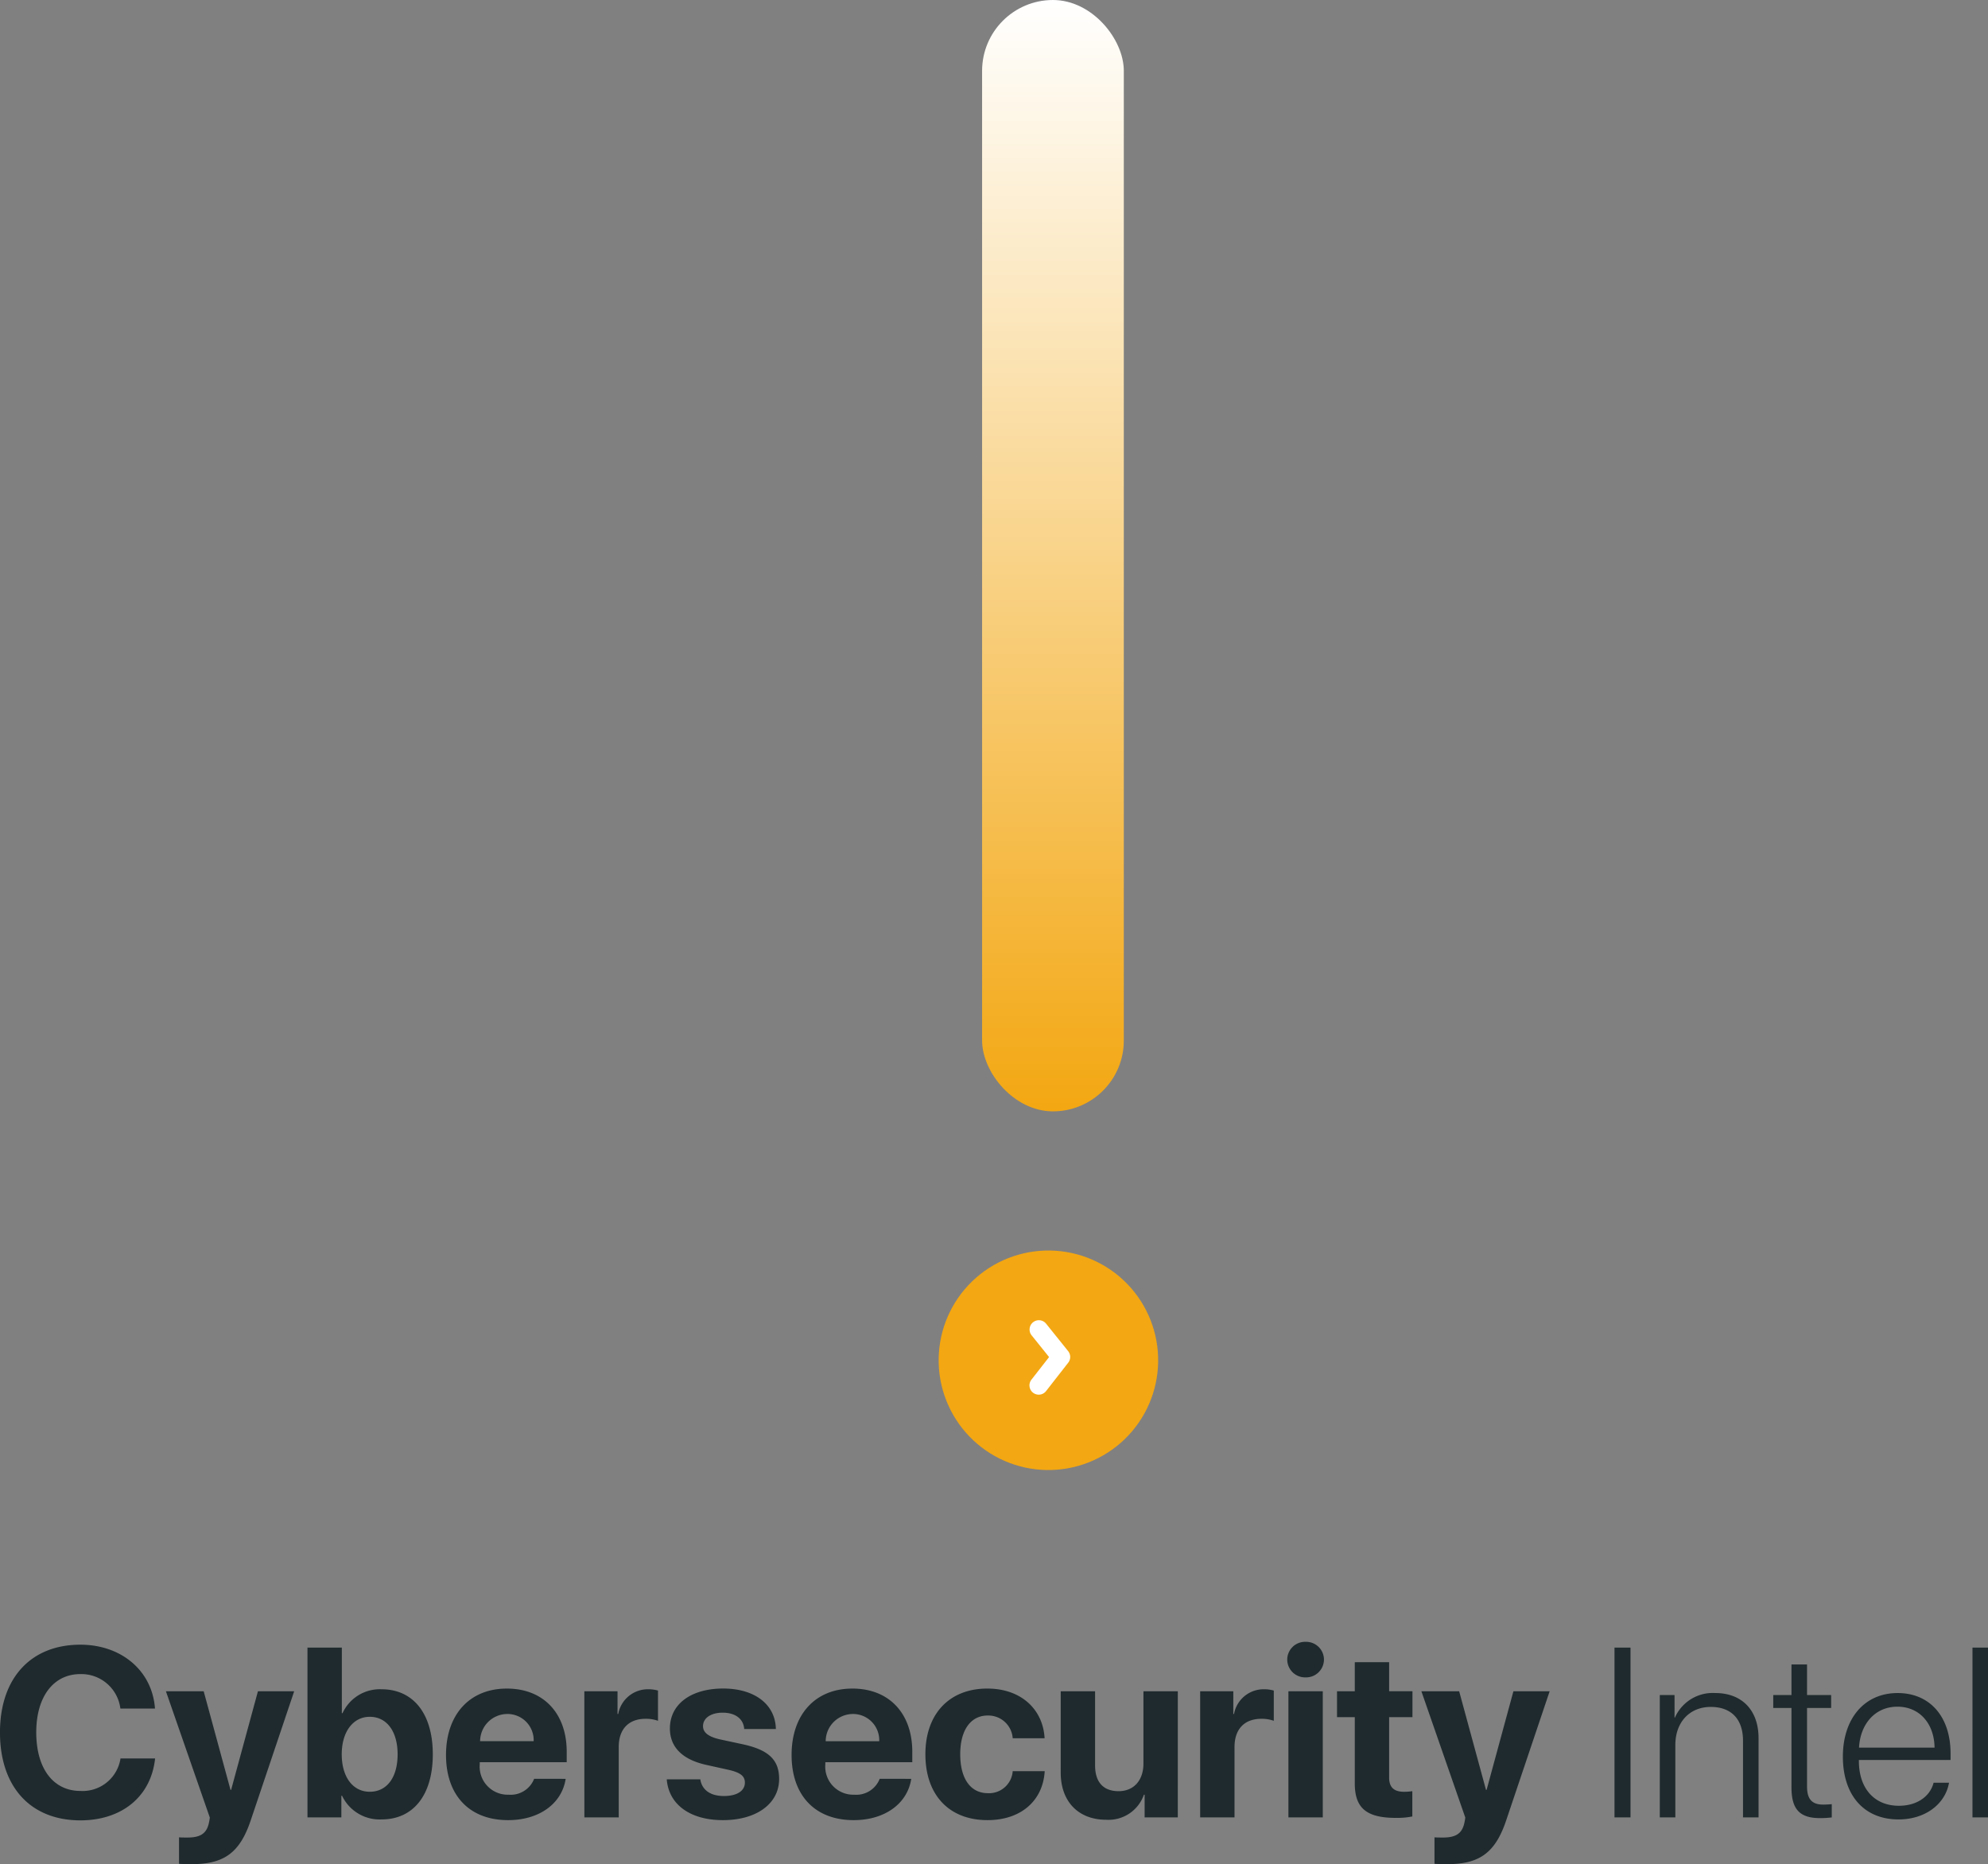 <svg xmlns="http://www.w3.org/2000/svg" xmlns:xlink="http://www.w3.org/1999/xlink" width="255.72" height="239.782" viewBox="0 0 255.72 239.782">
  <rect x="0" y="0" width="255.72" height="239.782" fill="#808080" stroke="none"/>
  <defs>
    <linearGradient id="linear-gradient" x1="0.5" x2="0.5" y2="1" gradientUnits="objectBoundingBox">
      <stop offset="0" stop-color="#f3a712"/>
      <stop offset="1" stop-color="#fff"/>
    </linearGradient>
    <clipPath id="clip-path">
      <path id="Path_49" data-name="Path 49" d="M0,14.12A14.119,14.119,0,1,0,14.119,0,14.119,14.119,0,0,0,0,14.12" transform="translate(0 0)" fill="#f3a712"/>
    </clipPath>
  </defs>
  <g id="Group_379" data-name="Group 379" transform="translate(3821.81 181.42)">
    <rect id="Rectangle_179" data-name="Rectangle 179" width="18.229" height="142.953" rx="9.114" transform="translate(-3677.252 -38.467) rotate(180)" fill="url(#linear-gradient)"/>
    <path id="Path_350" data-name="Path 350" d="M-117.885.378c5.358,0,9.1-3.088,9.612-7.962h-4.45a4.932,4.932,0,0,1-5.146,4.178c-3.5,0-5.691-2.876-5.691-7.538,0-4.6,2.225-7.493,5.676-7.493A5.061,5.061,0,0,1-112.738-14h4.45c-.348-4.889-4.344-8.219-9.6-8.219-6.327,0-10.338,4.253-10.338,11.292C-128.223-3.875-124.242.378-117.885.378Zm14.35,5.631c4.147,0,6.176-1.483,7.568-5.646l5.585-16.59h-4.662L-98.495-3.542h-.076l-3.451-12.685h-4.859L-101.234.015a6.876,6.876,0,0,1-.136.772c-.3,1.287-1.1,1.8-2.725,1.8-.167,0-.969,0-1.1-.03V5.964C-105.064,5.994-103.687,6.009-103.535,6.009Zm24.4-5.752c4.087,0,6.584-3.148,6.584-8.371,0-5.237-2.513-8.371-6.6-8.371a5.277,5.277,0,0,0-5.01,3.073h-.091v-8.431h-4.42V0h4.359V-2.785h.091A5.35,5.35,0,0,0-79.135.257Zm-1.529-13.2c2.195,0,3.587,1.877,3.587,4.829,0,2.967-1.377,4.813-3.587,4.813-2.149,0-3.6-1.877-3.6-4.813C-84.266-11.02-82.8-12.942-80.664-12.942Zm17.68-.363a3.367,3.367,0,0,1,3.406,3.5h-6.887A3.513,3.513,0,0,1-62.984-13.305Zm3.466,8.34a3.23,3.23,0,0,1-3.27,2.043,3.61,3.61,0,0,1-3.724-3.905V-7.1h11.186V-8.446c0-4.935-2.982-8.128-7.7-8.128-4.8,0-7.826,3.36-7.826,8.537,0,5.192,3,8.386,7.992,8.386,4.011,0,6.917-2.134,7.4-5.313ZM-53.054,0h4.42V-9.067c0-2.286,1.271-3.618,3.451-3.618a4.549,4.549,0,0,1,1.6.257v-3.89a4.5,4.5,0,0,0-1.256-.167,3.874,3.874,0,0,0-3.86,3.179h-.091v-2.921h-4.269Zm11-11.458c0,2.392,1.574,4,4.647,4.692l3,.666c1.453.348,2,.8,2,1.62,0,1.06-1.014,1.726-2.694,1.726-1.756,0-2.831-.787-3.042-2.149h-4.314c.242,3.164,2.906,5.252,7.235,5.252,4.284,0,7.22-2.1,7.22-5.3,0-2.422-1.317-3.708-4.571-4.435l-3.1-.666c-1.423-.333-2.119-.878-2.119-1.68,0-1.044,1-1.741,2.528-1.741,1.635,0,2.679.8,2.77,2.1h4.072c-.061-3.148-2.709-5.207-6.781-5.207C-39.371-16.575-42.05-14.546-42.05-11.458Zm23.522-1.847a3.367,3.367,0,0,1,3.406,3.5h-6.887A3.513,3.513,0,0,1-18.527-13.305Zm3.466,8.34a3.23,3.23,0,0,1-3.27,2.043,3.61,3.61,0,0,1-3.724-3.905V-7.1h11.186V-8.446c0-4.935-2.982-8.128-7.7-8.128-4.8,0-7.826,3.36-7.826,8.537,0,5.192,3,8.386,7.992,8.386,4.011,0,6.917-2.134,7.4-5.313ZM6.146-10.187c-.2-3.678-2.982-6.388-7.372-6.388-4.859,0-7.962,3.239-7.962,8.446,0,5.3,3.1,8.477,7.992,8.477,4.269,0,7.129-2.467,7.356-6.3H2.043A3.052,3.052,0,0,1-1.15-3.118c-2.195,0-3.557-1.816-3.557-5.01,0-3.133,1.362-4.98,3.542-4.98a3.146,3.146,0,0,1,3.209,2.921Zm17.135-6.04H18.86v9.294c0,2.149-1.226,3.557-3.194,3.557-1.953,0-3.027-1.15-3.027-3.315v-9.536H8.219V-5.767C8.219-1.983,10.55.3,14.062.3a4.821,4.821,0,0,0,4.859-3.224h.091V0H23.28ZM26.156,0h4.42V-9.067c0-2.286,1.271-3.618,3.451-3.618a4.549,4.549,0,0,1,1.6.257v-3.89a4.5,4.5,0,0,0-1.256-.167,3.874,3.874,0,0,0-3.86,3.179h-.091v-2.921H26.156ZM37.509,0h4.42V-16.227h-4.42Zm2.21-18.013A2.3,2.3,0,0,0,42.08-20.3a2.292,2.292,0,0,0-2.361-2.286A2.292,2.292,0,0,0,37.357-20.3,2.3,2.3,0,0,0,39.719-18.013Zm6.327-1.953v3.739H43.76v3.33h2.286v8.522c0,3.164,1.483,4.435,5.3,4.435a10.161,10.161,0,0,0,2.1-.182V-3.375a7.153,7.153,0,0,1-1.075.076c-1.3,0-1.907-.59-1.907-1.832V-12.9h3v-3.33h-3v-3.739ZM57.958,6.009c4.147,0,6.176-1.483,7.568-5.646l5.585-16.59H66.45L63-3.542h-.076L59.472-16.227H54.613L60.259.015a6.876,6.876,0,0,1-.136.772c-.3,1.287-1.1,1.8-2.725,1.8-.167,0-.969,0-1.1-.03V5.964C56.43,5.994,57.807,6.009,57.958,6.009ZM81.511,0V-21.842H79.453V0ZM85.28,0h2V-9.324c0-2.921,1.832-4.889,4.556-4.889,2.634,0,4.147,1.574,4.147,4.329V0h2V-10.2c0-3.572-2.119-5.8-5.57-5.8a5.322,5.322,0,0,0-5.192,3.164h-.045v-2.906H85.28Zm16.938-19.678v3.936H99.872v1.665h2.346v10.2c0,2.846,1.06,3.966,3.693,3.966A12.5,12.5,0,0,0,107.4,0V-1.71c-.121.03-.878.061-1.09.061-1.453,0-2.089-.7-2.089-2.316V-14.077h3.1v-1.665h-3.1v-3.936Zm13.623,5.434c2.846,0,4.738,2.165,4.783,5.268h-9.718C111.073-12.079,113.026-14.244,115.841-14.244ZM120.5-4.465c-.439,1.726-2.089,2.967-4.465,2.967-3.133,0-5.146-2.21-5.146-5.767v-.121h11.792v-.848c0-4.692-2.634-7.765-6.812-7.765-4.269,0-7.039,3.285-7.039,8.174,0,5,2.74,8.083,7.16,8.083,3.466,0,6.024-2,6.494-4.723ZM125.5,0h2V-21.842h-2Z" transform="translate(-3693.587 52.352)" fill="#1f2a2e"/>
    <g id="Group_374" data-name="Group 374" transform="translate(-3706.917 -26.424)">
      <g id="Group_297" data-name="Group 297" transform="translate(0 0)">
        <g id="Group_118" data-name="Group 118" transform="matrix(-0.719, 0.695, -0.695, -0.719, 39.93, 20.313)" clip-path="url(#clip-path)">
          <path id="Path_291" data-name="Path 291" d="M0,0H39.818V39.818H0Z" transform="matrix(0.651, -0.759, 0.759, 0.651, -13.953, 16.279)" fill="#f3a712"/>
        </g>
      </g>
      <path id="Path_297" data-name="Path 297" d="M2757.2,813.666a1.19,1.19,0,0,1-.253.734l-2.835,3.633a1.194,1.194,0,1,1-1.882-1.469l2.254-2.887-2.244-2.793a1.194,1.194,0,0,1,1.862-1.5l2.835,3.53a1.2,1.2,0,0,1,.263.748" transform="translate(-2734.432 -794.116)" fill="#fff"/>
    </g>
  </g>
</svg>
